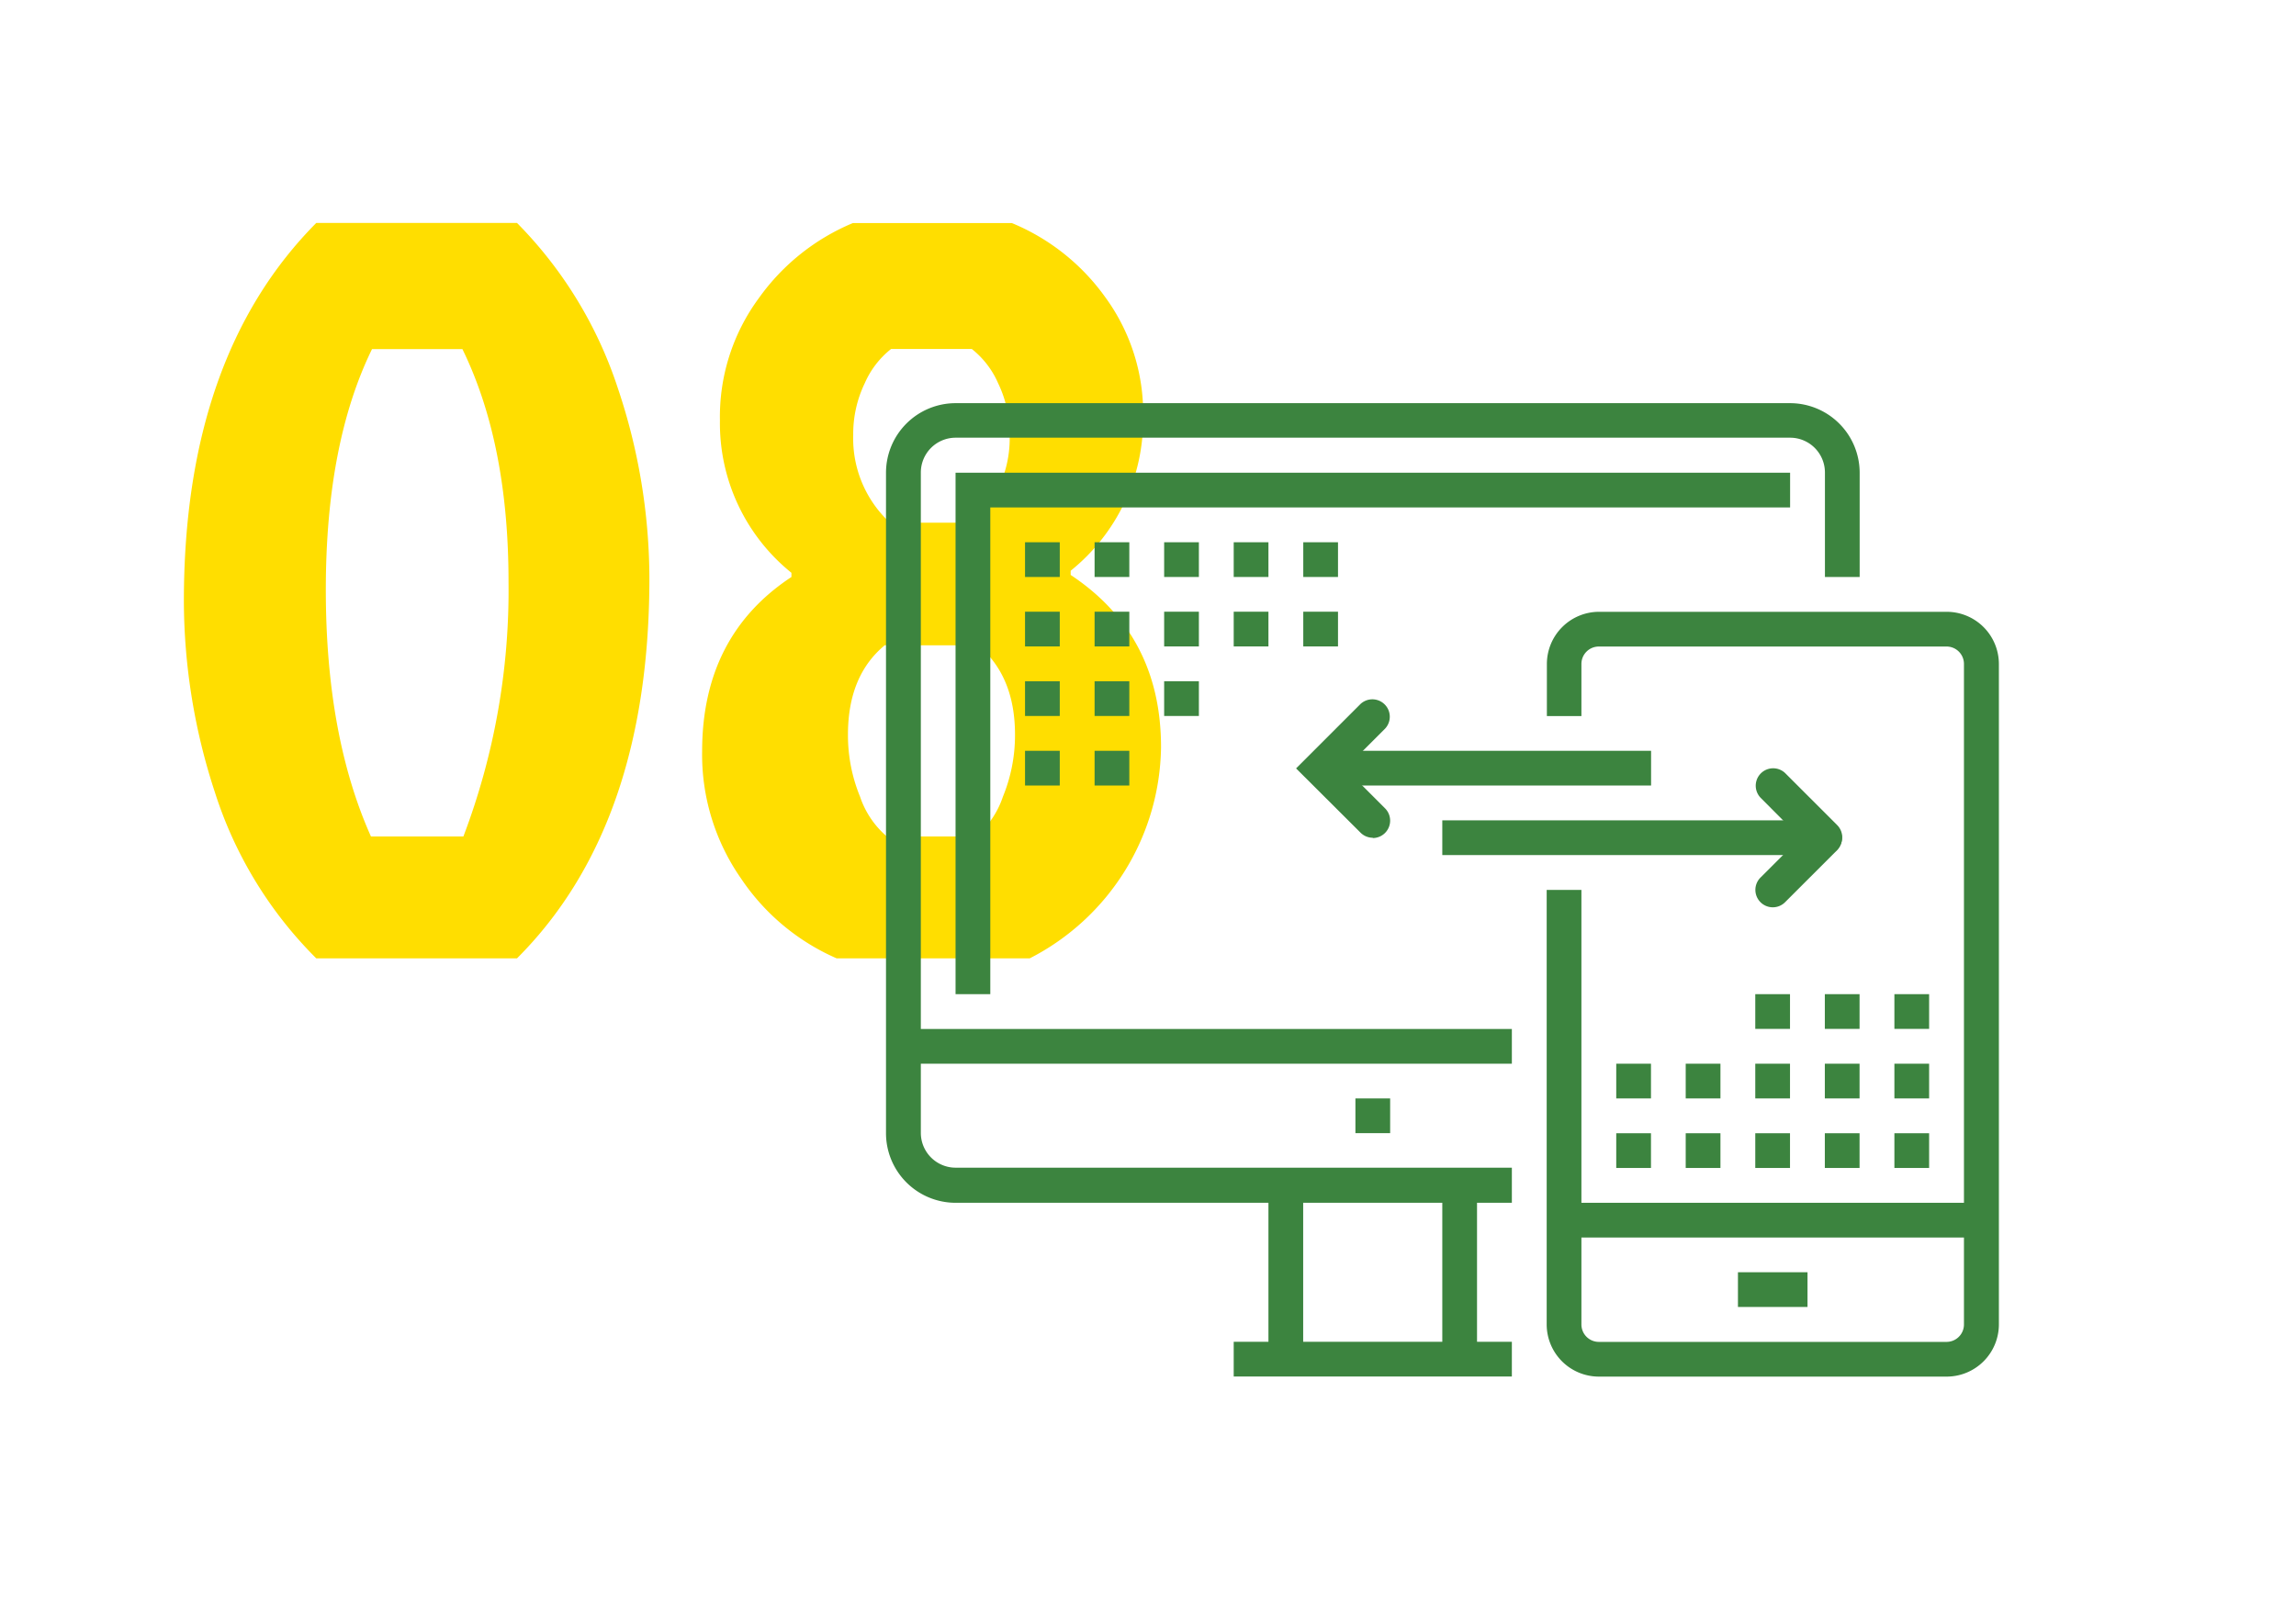 <svg id="Layer_1" data-name="Layer 1" xmlns="http://www.w3.org/2000/svg" viewBox="0 0 236 165"><defs><style>.cls-1{fill:#ffde00;}.cls-2{fill:#3c843f;}</style></defs><title>Artboard 16 copy 19</title><path class="cls-1" d="M53.14,98.53H32.51A42.14,42.14,0,0,1,22.09,81.46a63.38,63.38,0,0,1-3.19-19.66q0-25.16,13.61-38.88H53.14a43.34,43.34,0,0,1,10.37,17,61.67,61.67,0,0,1,3.24,19.49Q66.75,84.92,53.14,98.53ZM47.53,35.89H38.24q-4.75,9.72-4.75,24.73T38.13,86h9.5a71.22,71.22,0,0,0,4.64-26.14Q52.28,45.61,47.53,35.89Z"/><path class="cls-1" d="M105.85,98.53H86a22.8,22.8,0,0,1-9.83-8.21,22.27,22.27,0,0,1-4-13.07q0-11.88,9.18-17.93v-.43A19.74,19.74,0,0,1,74,43.23a20.54,20.54,0,0,1,4-12.58,22.49,22.49,0,0,1,9.67-7.72H104a22.22,22.22,0,0,1,9.56,7.56,20.22,20.22,0,0,1,3.94,12.42,19.94,19.94,0,0,1-7.45,15.77v.43q9.29,6.16,9.29,17.71a24.75,24.75,0,0,1-13.5,21.71ZM90.94,66.34q-3.78,3.13-3.78,9.18A16.58,16.58,0,0,0,88.4,81.9,9.26,9.26,0,0,0,91.16,86h9.18a9.3,9.3,0,0,0,2.75-4.1,16.62,16.62,0,0,0,1.24-6.37q0-6-3.78-9.18Zm.65-30.46a9.12,9.12,0,0,0-2.7,3.51,12,12,0,0,0-1.19,5.35,11.79,11.79,0,0,0,3.78,9H100a11.8,11.8,0,0,0,3.78-9,12,12,0,0,0-1.19-5.35,9.14,9.14,0,0,0-2.7-3.51Z"/><path class="cls-2" d="M155.4,123.66H98.22a7.16,7.16,0,0,1-7.15-7.15V48.6a7.16,7.16,0,0,1,7.15-7.15H184a7.16,7.16,0,0,1,7.15,7.15V59.32h-3.57V48.6A3.58,3.58,0,0,0,184,45H98.22a3.58,3.58,0,0,0-3.57,3.57v67.91a3.58,3.58,0,0,0,3.57,3.57H155.4Z"/><rect class="cls-2" x="148.25" y="121.87" width="3.57" height="17.87"/><rect class="cls-2" x="130.38" y="121.87" width="3.57" height="17.87"/><rect class="cls-2" x="126.81" y="137.95" width="28.59" height="3.57"/><rect class="cls-2" x="92.85" y="105.79" width="62.55" height="3.57"/><rect class="cls-2" x="139.32" y="112.93" width="3.57" height="3.57"/><path class="cls-2" d="M200.08,141.53H164.34a5.37,5.37,0,0,1-5.36-5.36V91.49h3.57v44.68a1.79,1.79,0,0,0,1.79,1.79h35.74a1.79,1.79,0,0,0,1.79-1.79V68.26a1.79,1.79,0,0,0-1.79-1.79H164.34a1.79,1.79,0,0,0-1.79,1.79v5.36H159V68.26a5.37,5.37,0,0,1,5.36-5.36h35.74a5.37,5.37,0,0,1,5.36,5.36v67.91A5.37,5.37,0,0,1,200.08,141.53Z"/><rect class="cls-2" x="178.64" y="130.8" width="7.15" height="3.57"/><rect class="cls-2" x="148.25" y="84.34" width="39.32" height="3.57"/><rect class="cls-2" x="135.75" y="77.19" width="33.96" height="3.57"/><path class="cls-2" d="M141.11,86.13a1.78,1.78,0,0,1-1.26-.52L133.22,79l6.62-6.62a1.79,1.79,0,0,1,2.53,2.53l-4.1,4.1,4.1,4.1a1.79,1.79,0,0,1-1.26,3.05Z"/><path class="cls-2" d="M187.57,87.91a1.78,1.78,0,0,1-1.26-.52L180.95,82a1.79,1.79,0,0,1,2.53-2.53l5.36,5.36a1.79,1.79,0,0,1-1.26,3.05Z"/><path class="cls-2" d="M182.21,93.28a1.79,1.79,0,0,1-1.26-3.05l5.36-5.36a1.79,1.79,0,0,1,2.53,2.53l-5.36,5.36A1.78,1.78,0,0,1,182.21,93.28Z"/><rect class="cls-2" x="160.76" y="123.66" width="42.89" height="3.57"/><polygon class="cls-2" points="101.79 102.21 98.22 102.21 98.22 48.6 184 48.6 184 52.17 101.79 52.17 101.79 102.21"/><rect class="cls-2" x="105.36" y="62.89" width="3.57" height="3.57"/><rect class="cls-2" x="112.51" y="62.89" width="3.57" height="3.57"/><rect class="cls-2" x="119.66" y="62.89" width="3.57" height="3.57"/><rect class="cls-2" x="105.36" y="70.04" width="3.57" height="3.57"/><rect class="cls-2" x="112.51" y="70.04" width="3.57" height="3.57"/><rect class="cls-2" x="119.66" y="70.04" width="3.57" height="3.57"/><rect class="cls-2" x="105.36" y="77.19" width="3.57" height="3.57"/><rect class="cls-2" x="112.51" y="77.19" width="3.57" height="3.57"/><rect class="cls-2" x="126.81" y="62.89" width="3.57" height="3.57"/><rect class="cls-2" x="105.36" y="55.75" width="3.57" height="3.57"/><rect class="cls-2" x="112.51" y="55.75" width="3.57" height="3.57"/><rect class="cls-2" x="119.66" y="55.75" width="3.57" height="3.57"/><rect class="cls-2" x="126.81" y="55.75" width="3.57" height="3.57"/><rect class="cls-2" x="133.96" y="62.89" width="3.57" height="3.57"/><rect class="cls-2" x="133.96" y="55.75" width="3.57" height="3.57"/><rect class="cls-2" x="187.57" y="109.36" width="3.57" height="3.57"/><rect class="cls-2" x="194.72" y="109.36" width="3.57" height="3.57"/><rect class="cls-2" x="187.57" y="102.21" width="3.57" height="3.57"/><rect class="cls-2" x="194.72" y="102.21" width="3.57" height="3.57"/><rect class="cls-2" x="180.42" y="102.21" width="3.57" height="3.57"/><rect class="cls-2" x="166.13" y="109.36" width="3.57" height="3.57"/><rect class="cls-2" x="173.27" y="109.36" width="3.57" height="3.57"/><rect class="cls-2" x="180.42" y="109.36" width="3.57" height="3.57"/><rect class="cls-2" x="187.57" y="116.51" width="3.57" height="3.57"/><rect class="cls-2" x="194.72" y="116.51" width="3.57" height="3.57"/><rect class="cls-2" x="166.13" y="116.51" width="3.57" height="3.57"/><rect class="cls-2" x="173.27" y="116.51" width="3.57" height="3.57"/><rect class="cls-2" x="180.42" y="116.51" width="3.57" height="3.57"/></svg>